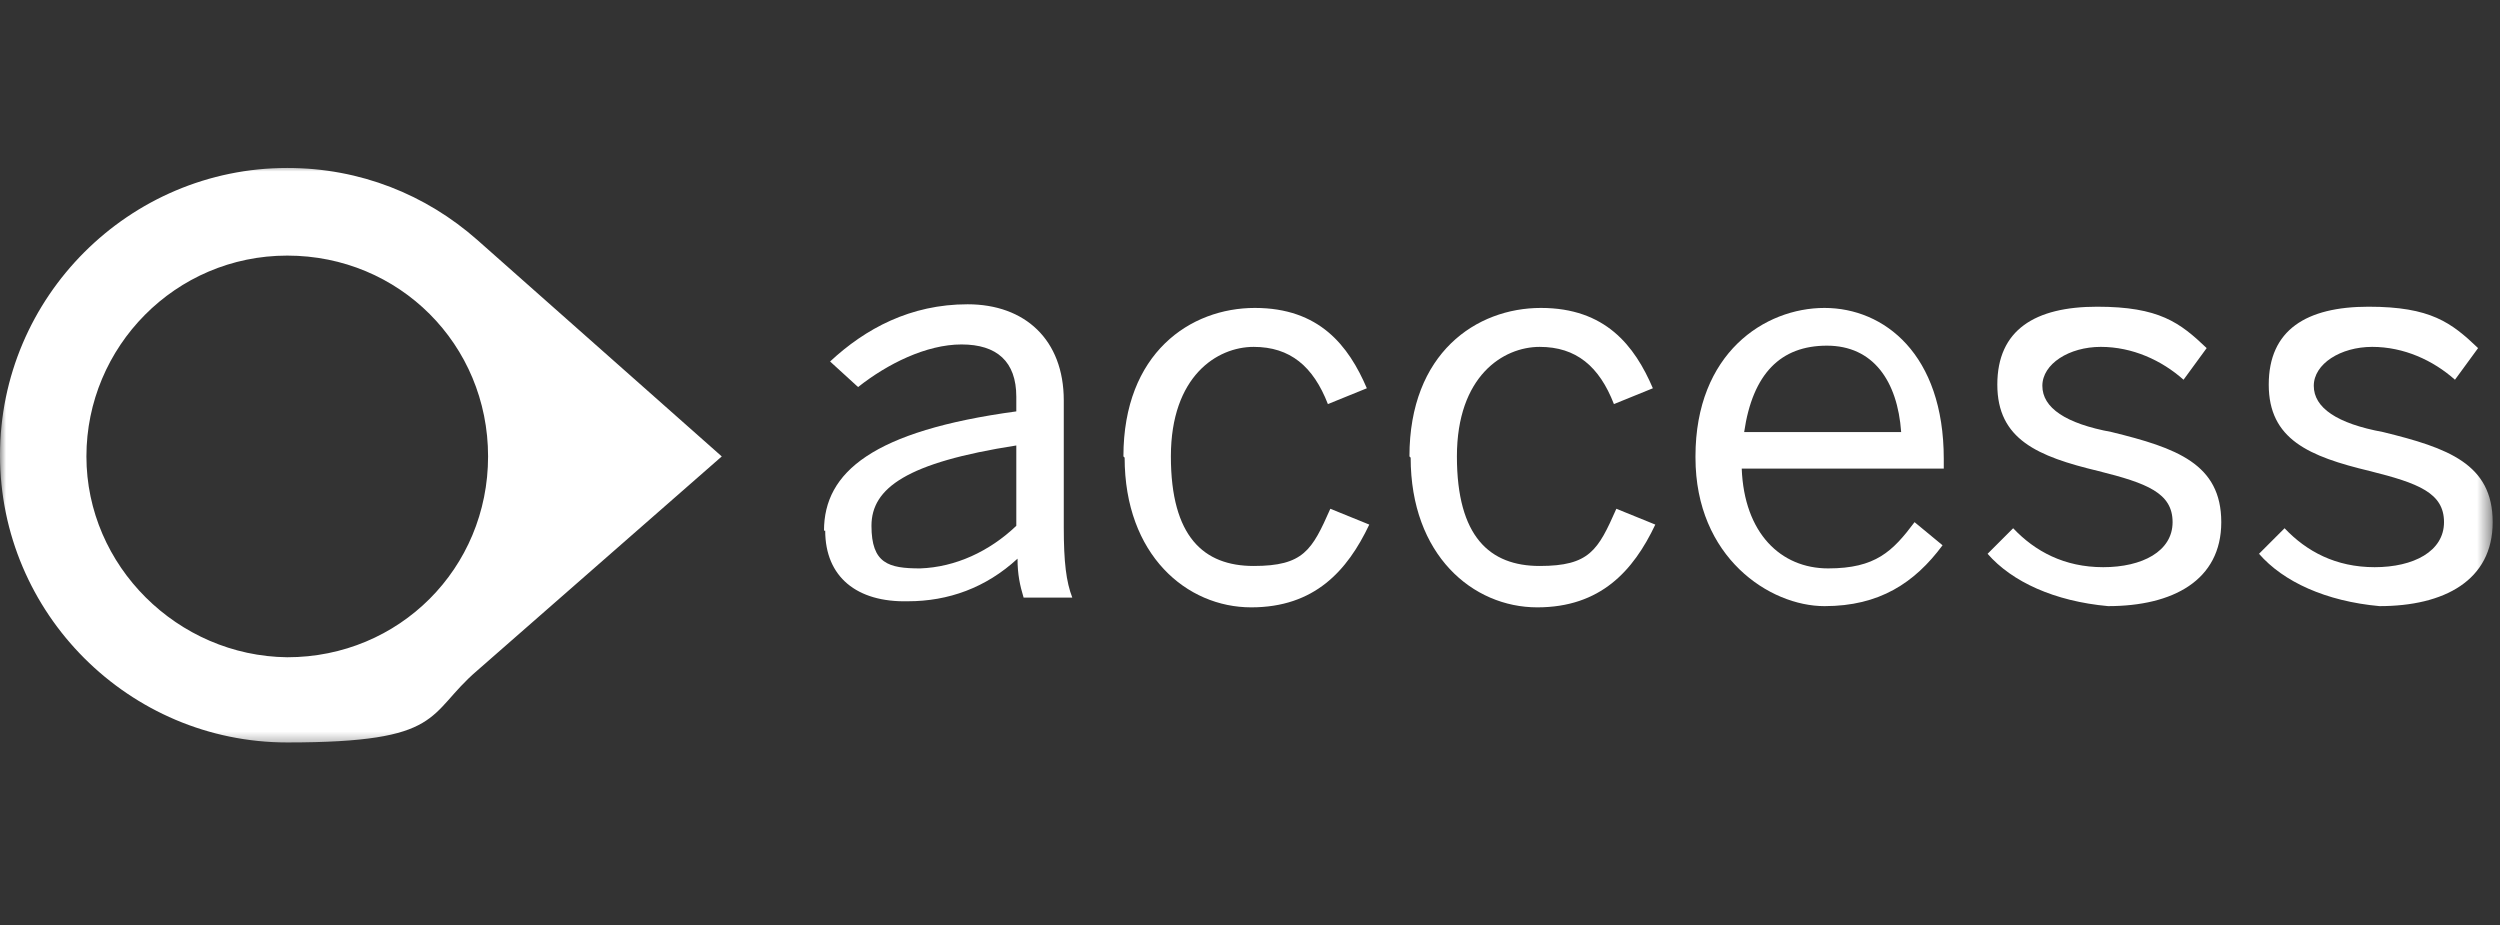 <?xml version="1.0" encoding="UTF-8"?>
<svg id="Logos" xmlns="http://www.w3.org/2000/svg" width="205.4" height="76" xmlns:xlink="http://www.w3.org/1999/xlink" version="1.1" viewBox="0 0 205.4 76">
  <rect x="0" y="0" width="205.4" height="76" fill="#333333" stroke="none"/>
  <!-- Generator: Adobe Illustrator 29.1.0, SVG Export Plug-In . SVG Version: 2.1.0 Build 142)  -->
  <defs>
    <mask id="mask" x="0" y="13.6" width="204.7" height="47.7" maskUnits="userSpaceOnUse">
      <g id="mask0_192_3074">
        <path d="M204.5,13.6H0v47.7h204.6V13.6Z" fill="#fff"/>
      </g>
    </mask>
  </defs>
  <g mask="url(#mask)">
    <g>
      <path d="M59.3,37.5l-20.1-17.8c-4.2-3.7-9.6-5.9-15.6-5.9C10.6,13.8,0,24.4,0,37.4s10.6,23.6,23.6,23.6,11.4-2.3,15.6-5.9l20.1-17.6ZM7.1,37.5c0-9,7.3-16.5,16.5-16.5s16.5,7.3,16.5,16.5-7.3,16.5-16.5,16.5c-9-.1-16.5-7.5-16.5-16.5Z" fill="#fff"/>
      <path d="M67.7,43.6c0-4.8,4-8.2,15.8-9.8v-1.2c0-2.9-1.6-4.3-4.5-4.3s-6.1,1.6-8.5,3.5l-2.3-2.1c2.9-2.7,6.6-4.7,11.3-4.7s7.9,2.9,7.9,7.9v10.4c0,2.9.2,4.5.7,5.8h-4c-.3-1-.5-1.9-.5-3.2-2.6,2.4-5.7,3.5-9,3.5-4.2.1-6.8-2-6.8-5.8ZM83.5,43.2v-6.6c-9,1.4-11.9,3.5-11.9,6.6s1.4,3.5,4,3.5c2.9-.1,5.7-1.4,7.9-3.5Z" fill="#fff"/>
      <path d="M92.3,37.5c0-8.5,5.5-12.2,10.8-12.2s7.7,3.1,9.2,6.6l-3.2,1.3c-1.2-3.1-3.1-4.7-6.1-4.7s-6.8,2.4-6.8,9,2.7,9,6.8,9,4.8-1.3,6.3-4.7l3.2,1.3c-1.8,3.8-4.5,6.8-9.7,6.8-5.3,0-10.4-4.3-10.4-12.3" fill="#fff"/>
      <path d="M115.8,37.5c0-8.5,5.5-12.2,10.8-12.2s7.7,3.1,9.2,6.6l-3.2,1.3c-1.2-3.1-3.1-4.7-6.1-4.7s-6.8,2.4-6.8,9,2.7,9,6.8,9,4.8-1.3,6.3-4.7l3.2,1.3c-1.8,3.8-4.5,6.8-9.7,6.8-5.3,0-10.4-4.3-10.4-12.3" fill="#fff"/>
      <path d="M139.3,37.5c0-8.5,5.7-12.2,10.6-12.2s9.8,3.8,9.8,12.4v.8h-16.6c.2,5.3,3.2,8.2,7.1,8.2s5.3-1.4,7.1-3.8l2.3,1.9c-2.3,3.1-5.2,5-9.7,5s-10.6-4-10.6-12.2M156.2,35.5c-.3-4.2-2.3-7.1-6.1-7.1s-6.1,2.3-6.8,7.1h12.8Z" fill="#fff"/>
      <path d="M163.1,45.7l2.3-2.3c1.8,1.9,4.2,3.2,7.4,3.2s5.7-1.3,5.7-3.7-2.1-3.2-6.1-4.2c-5-1.2-8.3-2.6-8.3-7.1s3.1-6.4,8.2-6.4,6.8,1.3,9,3.4l-1.9,2.6c-1.8-1.6-4.2-2.7-6.8-2.7s-4.8,1.4-4.8,3.2,1.9,3.1,5.7,3.8c5.3,1.3,9,2.6,9,7.4s-4,6.9-9.3,6.9c-4.4-.4-7.9-2-9.9-4.3" fill="#fff"/>
      <path d="M185.4,45.7l2.3-2.3c1.8,1.9,4.2,3.2,7.4,3.2s5.7-1.3,5.7-3.7-2.1-3.2-6.1-4.2c-5-1.2-8.3-2.6-8.3-7.1s3.1-6.4,8.2-6.4,6.8,1.3,9,3.4l-1.9,2.6c-1.8-1.6-4.2-2.7-6.8-2.7s-4.8,1.4-4.8,3.2,1.9,3.1,5.7,3.8c5.3,1.3,9,2.6,9,7.4s-4,6.9-9.3,6.9c-4.4-.4-7.9-2-9.9-4.3" fill="#fff"/>
    </g>
  </g>
</svg>